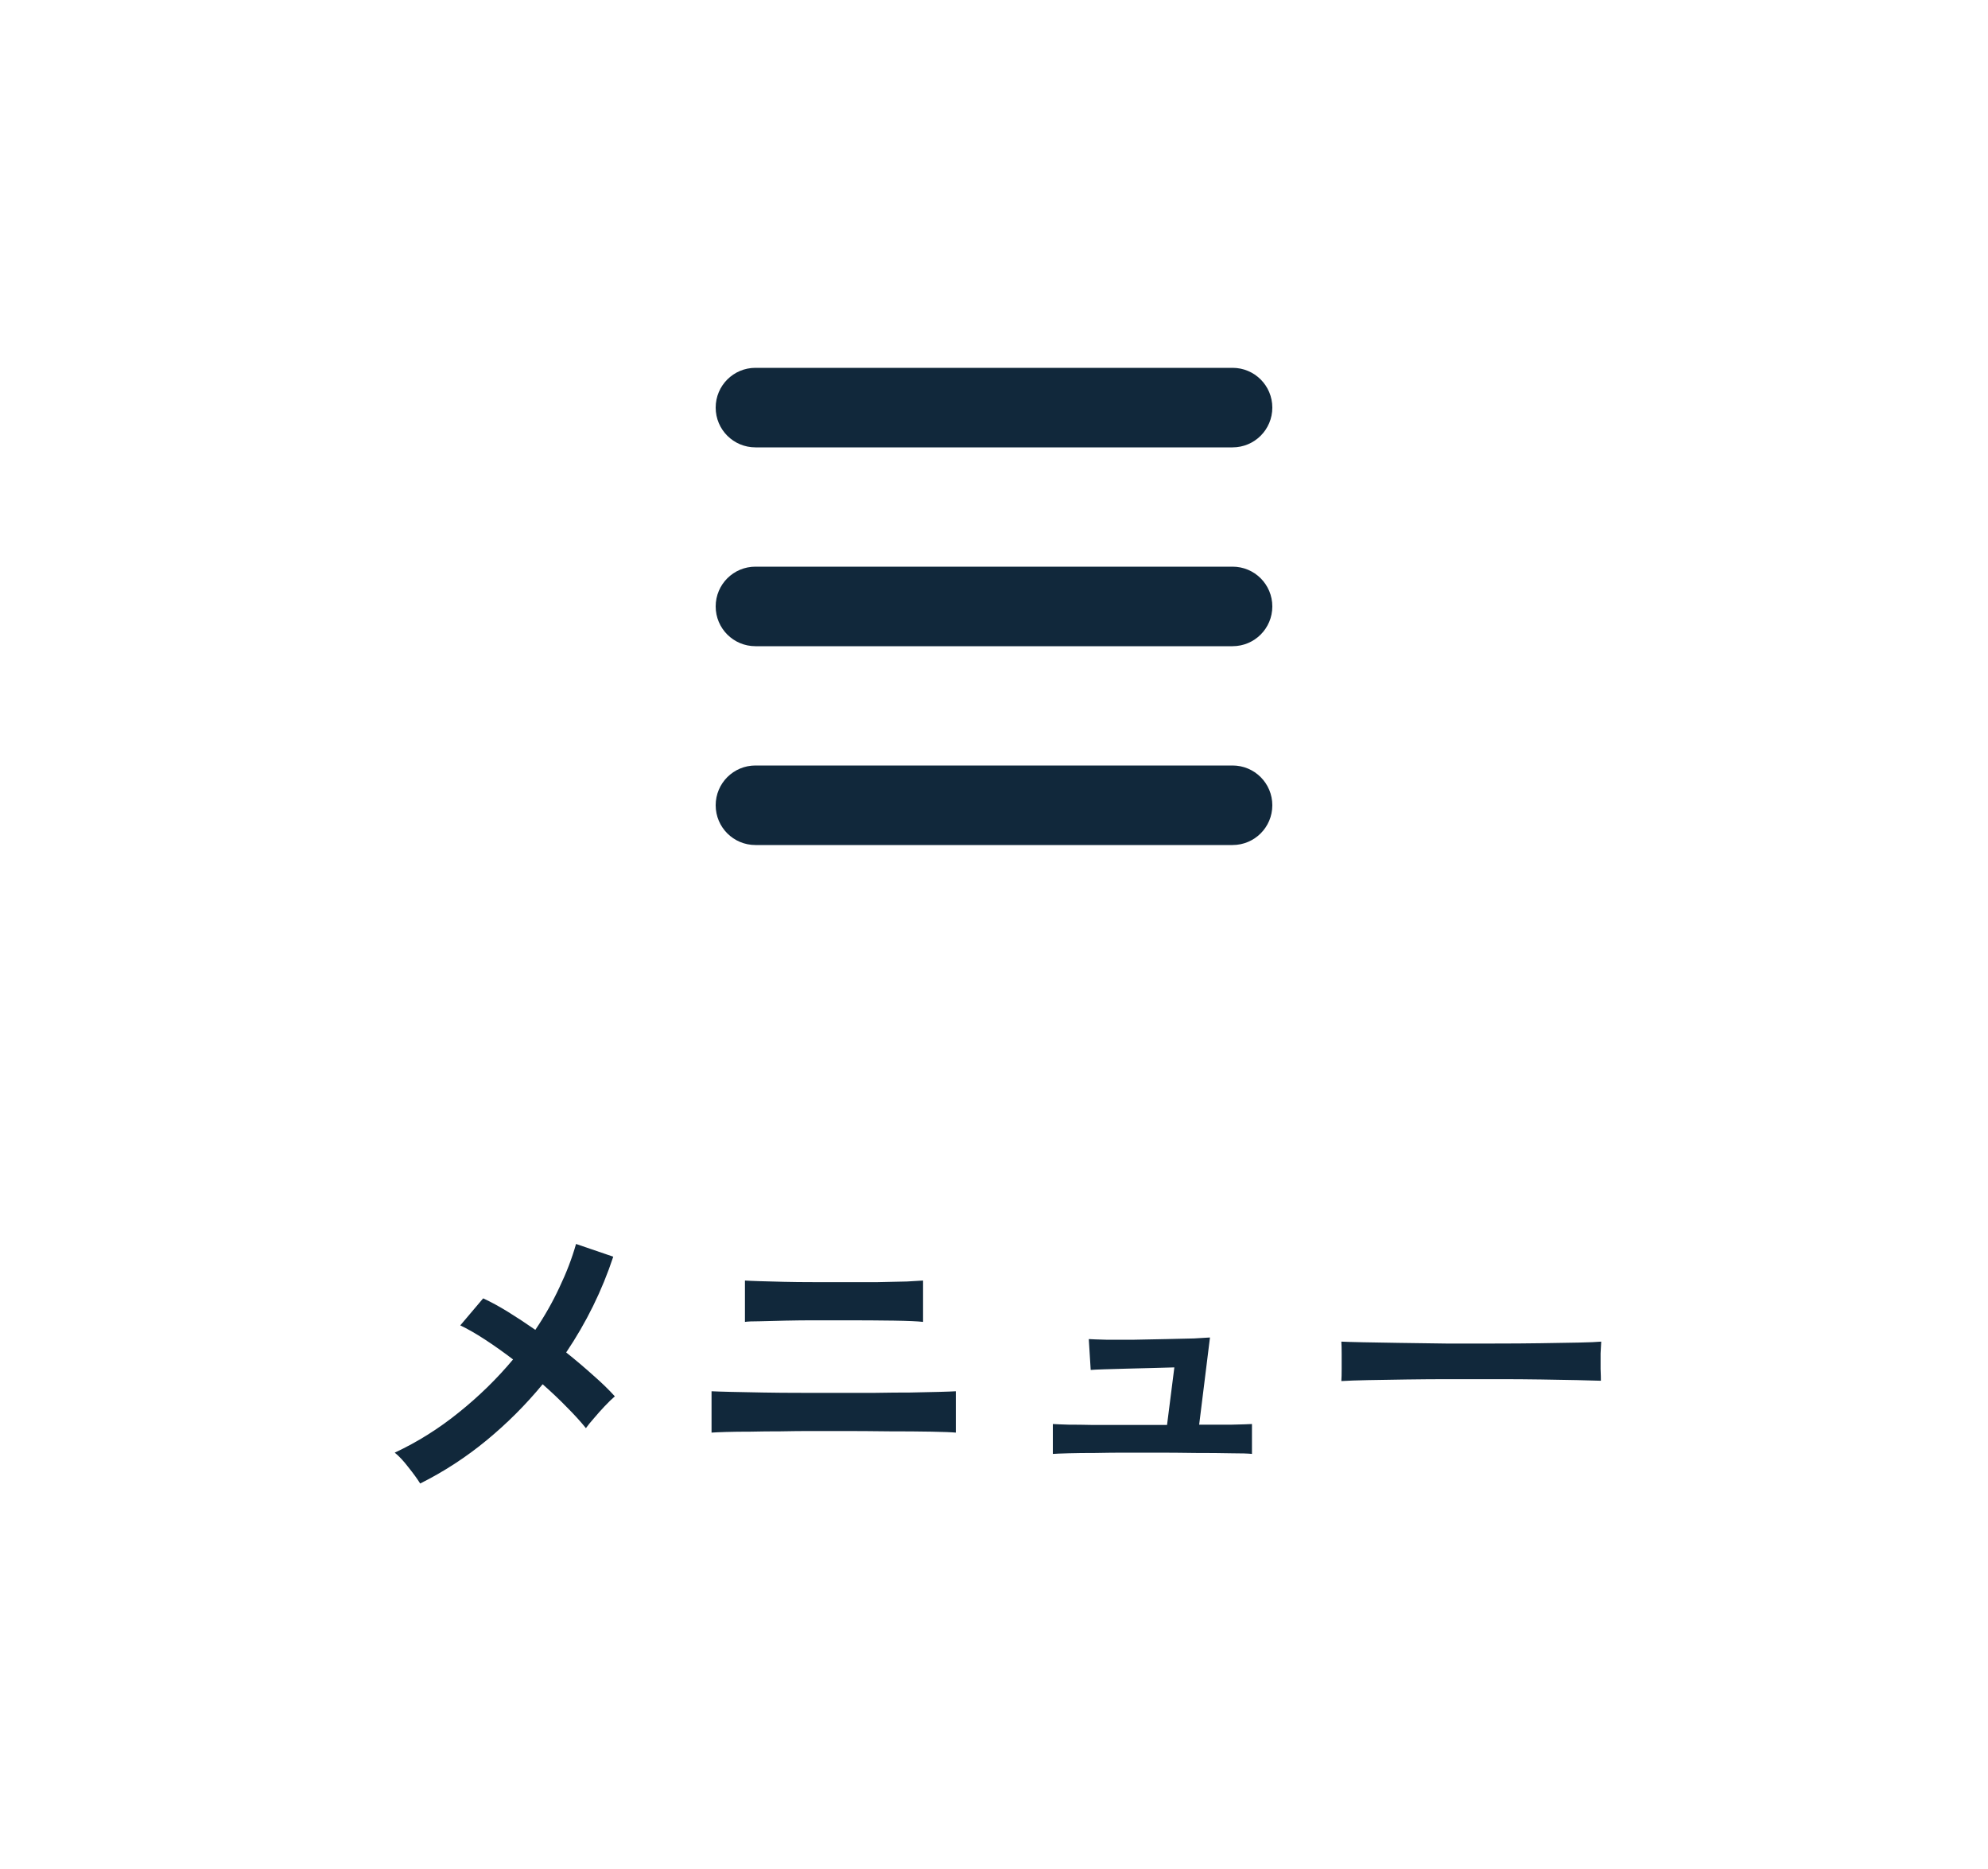 <svg width="100" height="94" viewBox="0 0 100 94" fill="none" xmlns="http://www.w3.org/2000/svg">
<g clip-path="url(#clip0_1742_40770)">
<path d="M36 20.5C36 19.394 36.894 18.5 38 18.5H62C63.106 18.5 64 19.394 64 20.5C64 21.606 63.106 22.5 62 22.5H38C36.894 22.5 36 21.606 36 20.5ZM36 30.5C36 29.394 36.894 28.5 38 28.5H62C63.106 28.5 64 29.394 64 30.5C64 31.606 63.106 32.5 62 32.5H38C36.894 32.5 36 31.606 36 30.5ZM64 40.5C64 41.606 63.106 42.5 62 42.5H38C36.894 42.5 36 41.606 36 40.5C36 39.394 36.894 38.5 38 38.5H62C63.106 38.5 64 39.394 64 40.5Z" fill="#11283B"/>
</g>
<path d="M21.136 74.612C20.997 74.388 20.8 74.116 20.544 73.796C20.299 73.476 20.069 73.231 19.856 73.06C20.997 72.527 22.069 71.855 23.072 71.044C24.085 70.233 24.997 69.343 25.808 68.372C25.317 67.999 24.843 67.663 24.384 67.364C23.925 67.065 23.515 66.831 23.152 66.66L24.304 65.3C24.699 65.481 25.12 65.711 25.568 65.988C26.016 66.265 26.469 66.564 26.928 66.884C27.397 66.191 27.803 65.476 28.144 64.74C28.496 64.004 28.773 63.279 28.976 62.564L30.848 63.204C30.283 64.911 29.493 66.516 28.48 68.02C28.96 68.404 29.413 68.788 29.84 69.172C30.267 69.545 30.629 69.897 30.928 70.228C30.779 70.356 30.608 70.521 30.416 70.724C30.235 70.916 30.059 71.113 29.888 71.316C29.717 71.508 29.579 71.679 29.472 71.828C29.216 71.508 28.896 71.156 28.512 70.772C28.139 70.388 27.733 70.004 27.296 69.62C26.453 70.644 25.515 71.583 24.48 72.436C23.445 73.289 22.331 74.015 21.136 74.612ZM35.792 72.052V69.972C35.995 69.983 36.325 69.993 36.784 70.004C37.243 70.015 37.776 70.025 38.384 70.036C38.992 70.047 39.632 70.052 40.304 70.052C40.976 70.052 41.621 70.052 42.24 70.052C42.837 70.052 43.44 70.052 44.048 70.052C44.667 70.041 45.248 70.036 45.792 70.036C46.347 70.025 46.827 70.015 47.232 70.004C47.637 69.993 47.92 69.983 48.08 69.972V72.052C47.856 72.031 47.44 72.015 46.832 72.004C46.235 71.993 45.531 71.988 44.72 71.988C43.92 71.977 43.093 71.972 42.24 71.972C41.835 71.972 41.371 71.972 40.848 71.972C40.336 71.972 39.813 71.977 39.28 71.988C38.747 71.988 38.24 71.993 37.76 72.004C37.28 72.004 36.864 72.009 36.512 72.02C36.171 72.031 35.931 72.041 35.792 72.052ZM37.472 66.484V64.404C37.632 64.415 37.883 64.425 38.224 64.436C38.565 64.447 38.965 64.457 39.424 64.468C39.893 64.479 40.379 64.484 40.88 64.484C41.392 64.484 41.893 64.484 42.384 64.484C43.013 64.484 43.605 64.484 44.16 64.484C44.725 64.473 45.211 64.463 45.616 64.452C46.021 64.431 46.293 64.415 46.432 64.404V66.484C46.165 66.452 45.675 66.431 44.96 66.42C44.256 66.409 43.397 66.404 42.384 66.404C41.979 66.404 41.52 66.404 41.008 66.404C40.507 66.404 40.011 66.409 39.52 66.42C39.029 66.431 38.597 66.441 38.224 66.452C37.851 66.452 37.6 66.463 37.472 66.484ZM52.96 73.124V71.62C53.12 71.631 53.381 71.641 53.744 71.652C54.107 71.652 54.528 71.657 55.008 71.668C55.488 71.668 55.995 71.668 56.528 71.668C57.061 71.668 57.579 71.668 58.08 71.668H58.704L59.072 68.772C58.741 68.783 58.357 68.793 57.92 68.804C57.493 68.815 57.072 68.825 56.656 68.836C56.24 68.847 55.867 68.857 55.536 68.868C55.216 68.879 54.992 68.889 54.864 68.9L54.768 67.348C54.928 67.359 55.216 67.369 55.632 67.38C56.059 67.38 56.539 67.38 57.072 67.38C57.616 67.369 58.149 67.359 58.672 67.348C59.205 67.337 59.669 67.327 60.064 67.316C60.469 67.295 60.736 67.279 60.864 67.268L60.32 71.652C60.939 71.652 61.493 71.652 61.984 71.652C62.475 71.641 62.805 71.631 62.976 71.62V73.124C62.795 73.103 62.448 73.092 61.936 73.092C61.424 73.081 60.827 73.076 60.144 73.076C59.461 73.065 58.773 73.06 58.08 73.06C57.664 73.06 57.189 73.06 56.656 73.06C56.133 73.06 55.616 73.065 55.104 73.076C54.592 73.076 54.139 73.081 53.744 73.092C53.36 73.103 53.099 73.113 52.96 73.124ZM67.472 69.46C67.483 69.311 67.488 69.108 67.488 68.852C67.488 68.596 67.488 68.34 67.488 68.084C67.488 67.828 67.483 67.625 67.472 67.476C67.675 67.487 68.032 67.497 68.544 67.508C69.067 67.519 69.685 67.529 70.4 67.54C71.125 67.551 71.899 67.561 72.72 67.572C73.541 67.572 74.363 67.572 75.184 67.572C76.005 67.572 76.779 67.567 77.504 67.556C78.24 67.545 78.875 67.535 79.408 67.524C79.941 67.513 80.32 67.497 80.544 67.476C80.533 67.615 80.523 67.812 80.512 68.068C80.512 68.324 80.512 68.585 80.512 68.852C80.523 69.108 80.528 69.305 80.528 69.444C80.261 69.433 79.867 69.423 79.344 69.412C78.832 69.401 78.229 69.391 77.536 69.38C76.853 69.369 76.123 69.364 75.344 69.364C74.576 69.364 73.797 69.364 73.008 69.364C72.219 69.364 71.467 69.369 70.752 69.38C70.037 69.391 69.392 69.401 68.816 69.412C68.251 69.423 67.803 69.439 67.472 69.46Z" fill="#11283B"/>
<defs>
<clipPath id="clip0_1742_40770">
<rect width="32" height="32" fill="white" transform="translate(34 14.5)"/>
</clipPath>
</defs>
</svg>

